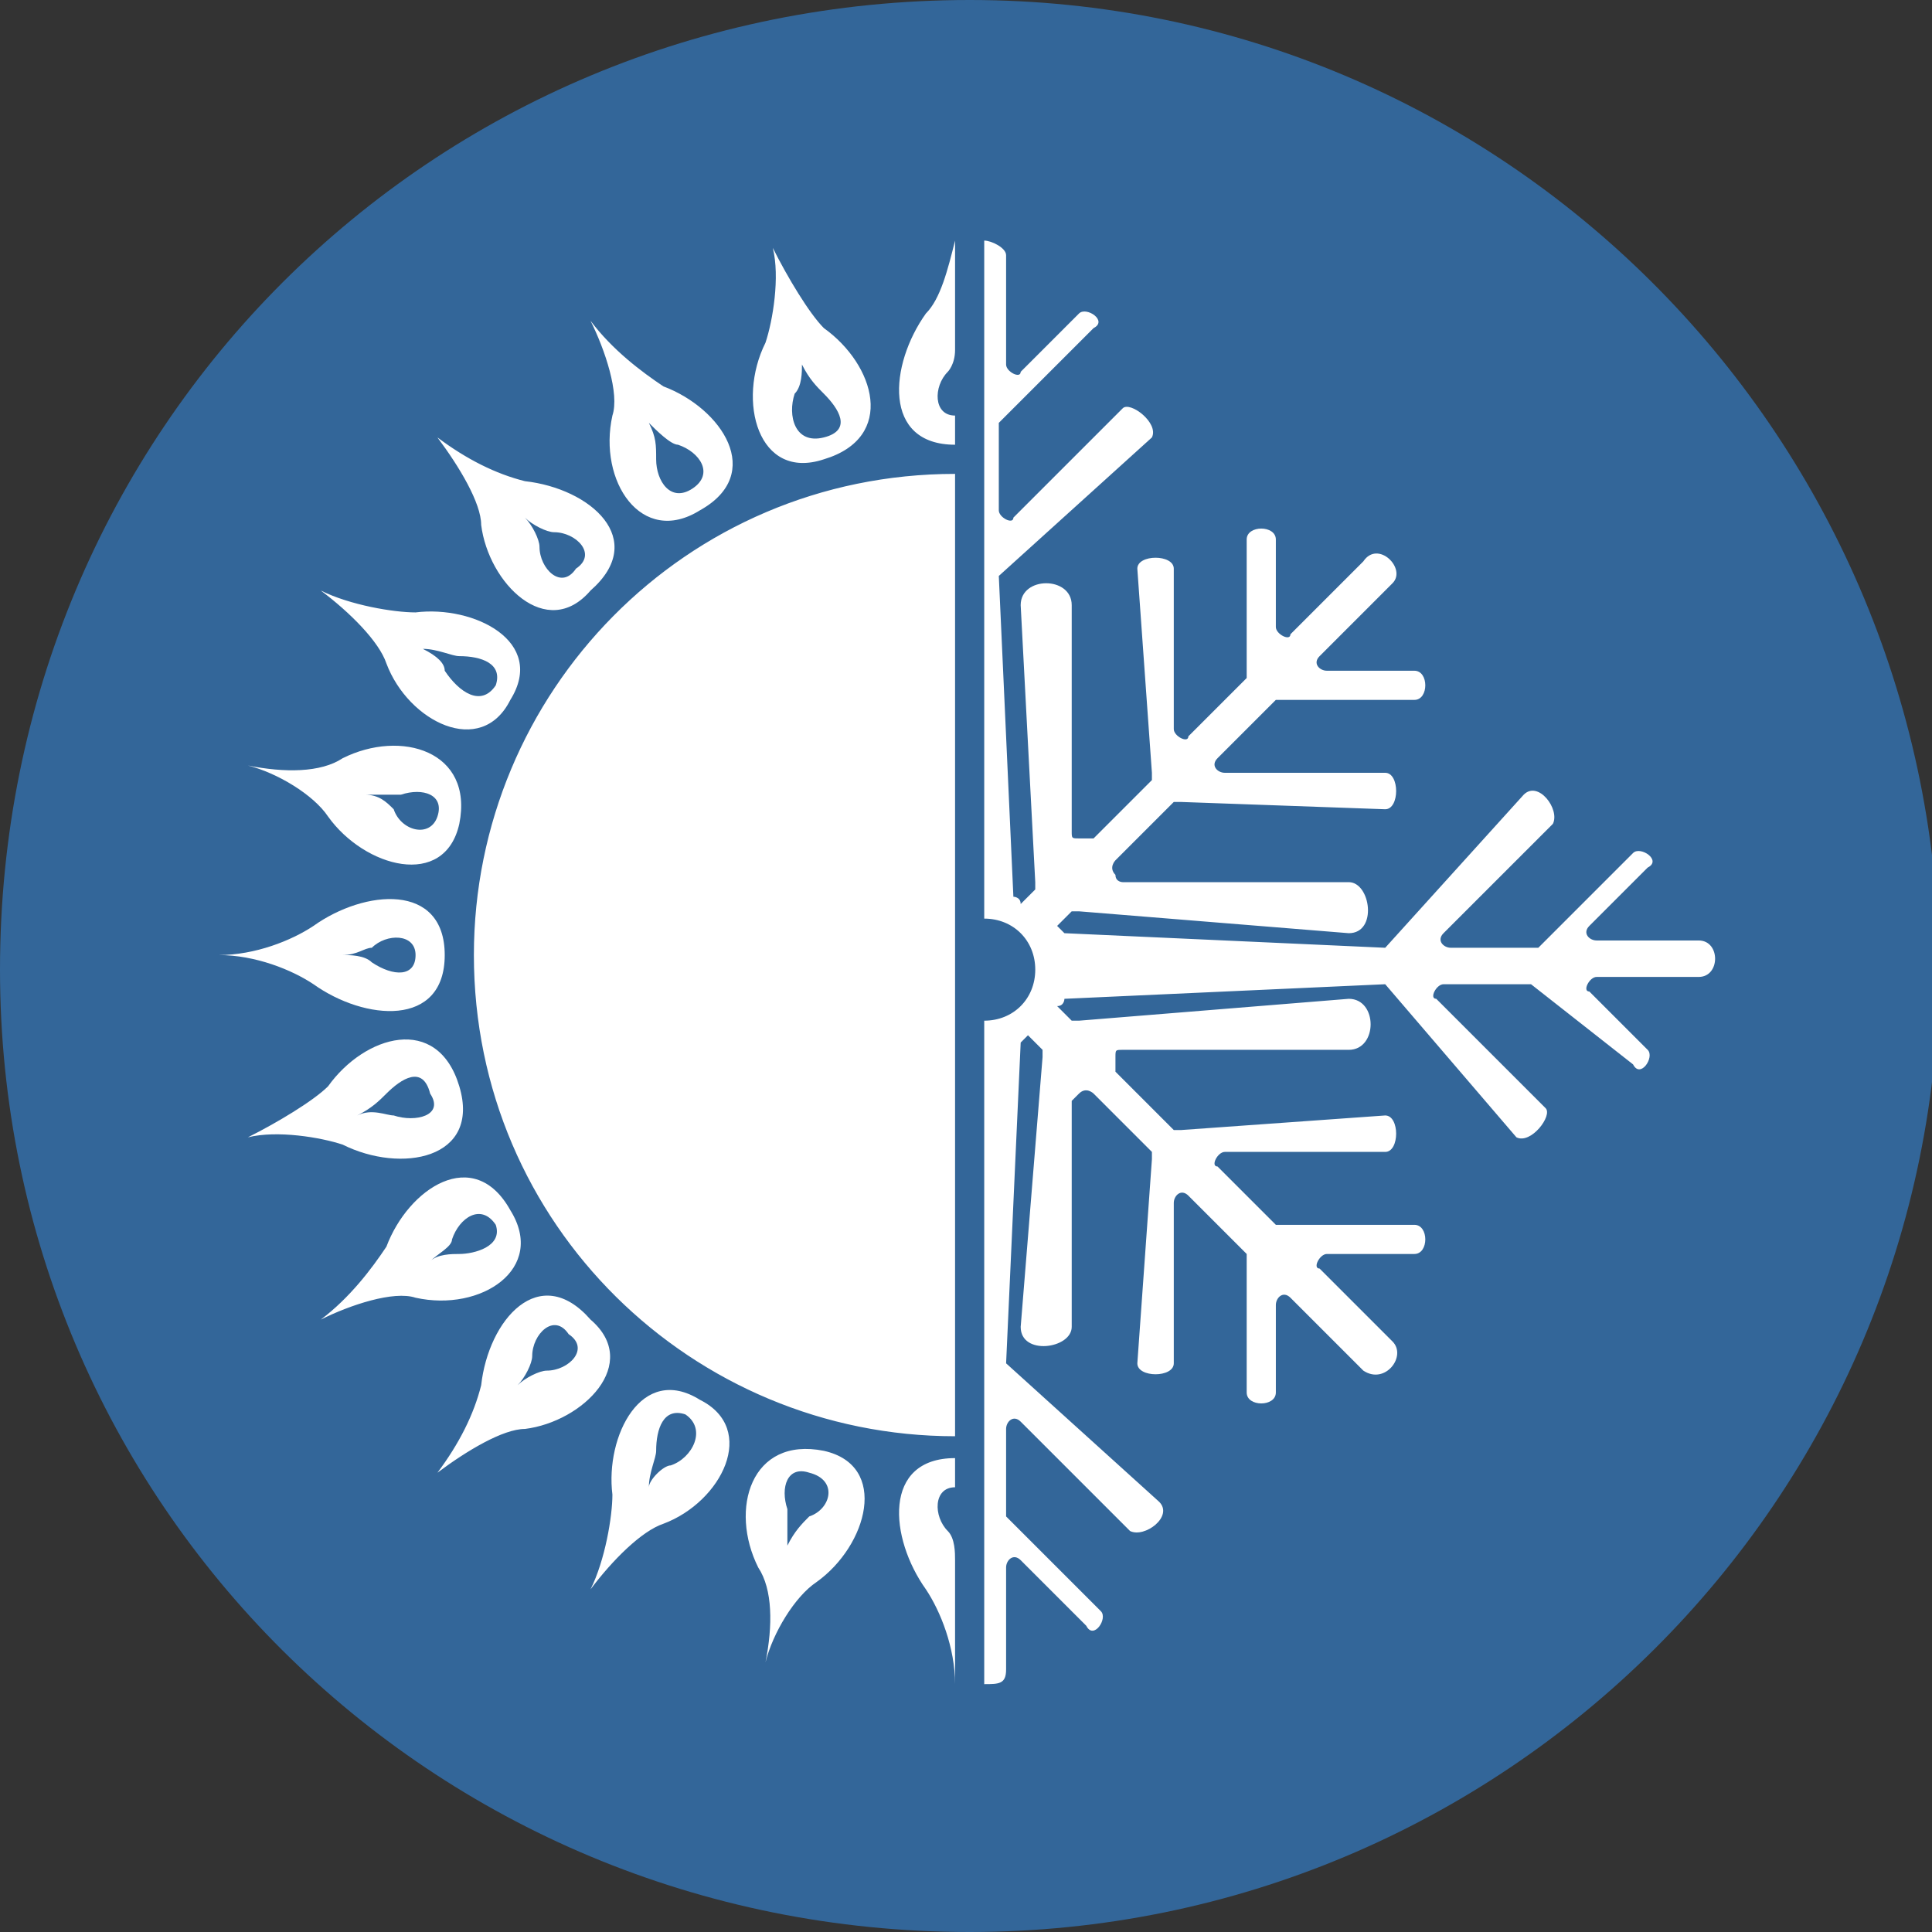 <svg xmlns="http://www.w3.org/2000/svg" xmlns:xlink="http://www.w3.org/1999/xlink" version="1.1" x="0px" y="0px" width="40px" height="40px" viewBox="0 0 26.5 26.5" xml:space="preserve" class="style0"><rect x="0" y="0" width="26.5" height="26.5" fill="#333333" stroke="none"/><style>.style0{enable-background:	new 0 0 26.5 26.5;}.style1{fill:	#336699;}.style2{fill-rule:	evenodd;clip-rule:	evenodd;fill:	#FFFFFF;}</style><g></g><g><path d="M13.3 26.5c7.3 0 13.3-5.9 13.3-13.3C26.5 5.9 20.6 0 13.3 0C5.9 0 0 5.9 0 13.3 C0 20.6 5.9 26.5 13.3 26.5" class="style1"/><g><path d="M10.5 4.7c0.1-0.3 0.2-0.9 0.1-1.3c0.2 0.4 0.5 0.9 0.7 1.1 c0.7 0.5 1 1.5 0 1.8C10.4 6.6 10.1 5.5 10.5 4.7L10.5 4.7z M10.9 5.4C11 5.3 11 5.1 11 5c0.1 0.2 0.2 0.3 0.3 0.4 c0.2 0.2 0.4 0.5 0 0.6C10.9 6.1 10.8 5.7 10.9 5.4L10.9 5.4z M8.4 5.7c0.1-0.3-0.1-0.9-0.3-1.3c0.3 0.4 0.7 0.7 1 0.9 C9.9 5.6 10.5 6.5 9.6 7C8.8 7.5 8.2 6.6 8.4 5.7L8.4 5.7z M9 6.3C9 6.1 9 6 8.9 5.8C9 5.9 9.2 6.1 9.3 6.1 c0.3 0.1 0.5 0.4 0.2 0.6C9.2 6.9 9 6.6 9 6.3L9 6.3z M6.6 7.2c0-0.3-0.3-0.8-0.6-1.2c0.4 0.3 0.8 0.5 1.2 0.6 c0.9 0.1 1.7 0.8 0.9 1.5C7.5 8.8 6.7 8 6.6 7.2L6.6 7.2z M7.4 7.5c0-0.1-0.1-0.3-0.2-0.4c0.1 0.1 0.3 0.2 0.4 0.2 c0.3 0 0.6 0.3 0.3 0.5C7.7 8.1 7.4 7.8 7.4 7.5L7.4 7.5z M5.3 9.1c-0.1-0.3-0.5-0.7-0.9-1c0.4 0.2 1 0.3 1.3 0.3 c0.8-0.1 1.8 0.4 1.3 1.2C6.6 10.4 5.6 9.9 5.3 9.1L5.3 9.1z M6.1 9.2C6.1 9.1 6 9 5.8 8.9C6 8.9 6.2 9 6.3 9 c0.3 0 0.6 0.1 0.5 0.4C6.6 9.7 6.3 9.5 6.1 9.2L6.1 9.2z M4.5 11.2c-0.2-0.3-0.7-0.6-1.1-0.7c0.5 0.1 1 0.1 1.3-0.1 c0.8-0.4 1.8-0.1 1.6 0.9C6.1 12.2 5 11.9 4.5 11.2L4.5 11.2z M5.4 11.1C5.3 11 5.2 10.9 5 10.9c0.2 0 0.3 0 0.5 0 c0.3-0.1 0.6 0 0.5 0.3C5.9 11.5 5.5 11.4 5.4 11.1L5.4 11.1z M4.3 13.5c-0.3-0.2-0.8-0.4-1.3-0.4c0.5 0 1-0.2 1.3-0.4 c0.7-0.5 1.8-0.6 1.8 0.4C6.1 14.1 5 14 4.3 13.5L4.3 13.5z M5.1 13.2c-0.1-0.1-0.3-0.1-0.4-0.1c0.2 0 0.3-0.1 0.4-0.1 c0.2-0.2 0.6-0.2 0.6 0.1C5.7 13.4 5.4 13.4 5.1 13.2L5.1 13.2z M4.7 15.7c-0.3-0.1-0.9-0.2-1.3-0.1c0.4-0.2 0.9-0.5 1.1-0.7 c0.5-0.7 1.5-1 1.8 0C6.6 15.9 5.5 16.1 4.7 15.7L4.7 15.7z M5.4 15.3c-0.1 0-0.3-0.1-0.5 0c0.2-0.1 0.3-0.2 0.4-0.3 c0.2-0.2 0.5-0.4 0.6 0C6.1 15.3 5.7 15.4 5.4 15.3L5.4 15.3z M5.7 17.8c-0.3-0.1-0.9 0.1-1.3 0.3c0.4-0.3 0.7-0.7 0.9-1 c0.3-0.8 1.2-1.4 1.7-0.5C7.5 17.4 6.6 18 5.7 17.8L5.7 17.8z M6.3 17.2c-0.1 0-0.3 0-0.4 0.1c0.1-0.1 0.3-0.2 0.3-0.3 c0.1-0.3 0.4-0.5 0.6-0.2C6.9 17.1 6.5 17.2 6.3 17.2L6.3 17.2z M7.2 19.6c-0.3 0-0.8 0.3-1.2 0.6c0.3-0.4 0.5-0.8 0.6-1.2 c0.1-0.9 0.8-1.7 1.5-0.9C8.8 18.7 8 19.5 7.2 19.6L7.2 19.6z M7.5 18.8c-0.1 0-0.3 0.1-0.4 0.2c0.1-0.1 0.2-0.3 0.2-0.4 c0-0.3 0.3-0.6 0.5-0.3C8.1 18.5 7.8 18.8 7.5 18.8L7.5 18.8z M9.1 20.9c-0.3 0.1-0.7 0.5-1 0.9c0.2-0.4 0.3-1 0.3-1.3 c-0.1-0.8 0.4-1.8 1.2-1.3C10.4 19.6 9.9 20.6 9.1 20.9L9.1 20.9z M9.2 20.1c-0.1 0-0.3 0.2-0.3 0.3C8.9 20.2 9 20 9 19.9 c0-0.3 0.1-0.6 0.4-0.5C9.7 19.6 9.5 20 9.2 20.1L9.2 20.1z M11.2 21.7c-0.3 0.2-0.6 0.7-0.7 1.1c0.1-0.5 0.1-1-0.1-1.3 c-0.4-0.8-0.1-1.8 0.9-1.6C12.2 20.1 11.9 21.2 11.2 21.7L11.2 21.7z M11.1 20.8c-0.1 0.1-0.2 0.2-0.3 0.4c0-0.2 0-0.3 0-0.5 c-0.1-0.3 0-0.6 0.3-0.5C11.5 20.3 11.4 20.7 11.1 20.8L11.1 20.8z M13.1 22.8c0 0.1 0 0.2 0 0.3c0-0.5-0.2-1-0.4-1.3 c-0.5-0.7-0.6-1.8 0.4-1.8c0 0 0 0 0 0v0.4c0 0 0 0 0 0c-0.3 0-0.3 0.4-0.1 0.6c0.1 0.1 0.1 0.3 0.1 0.4c0-0.1 0-0.1 0-0.2V22.8 L13.1 22.8z M12.7 4.3c0.2-0.2 0.3-0.6 0.4-1v1.5C13.1 5 13 5.1 13 5.1c-0.2 0.2-0.2 0.6 0.1 0.6v0.4C12.1 6.1 12.2 5 12.7 4.3 L12.7 4.3z M13.1 19.7c-3.6 0-6.6-2.9-6.6-6.6c0-3.6 2.9-6.6 6.6-6.6V19.7L13.1 19.7z" class="style2"/><path d="M19.1 8l-1 1c-0.1 0.1 0 0.2 0.1 0.2h1.2c0.2 0 0.2 0.4 0 0.4 h-1.8c0 0-0.1 0-0.1 0l-0.8 0.8c-0.1 0.1 0 0.2 0.1 0.2H19c0.2 0 0.2 0.5 0 0.5L16.2 11c0 0-0.1 0-0.1 0l-0.8 0.8 c0 0-0.1 0.1 0 0.2c0 0.1 0.1 0.1 0.1 0.1h3.1c0.3 0 0.4 0.7 0 0.7l-3.7-0.3c0 0-0.1 0-0.1 0l-0.2 0.2c0 0 0.1 0.1 0.1 0.1L19 13 c0 0 0 0 0 0l1.9-2.1c0.2-0.2 0.5 0.2 0.4 0.4l-1.5 1.5c-0.1 0.1 0 0.2 0.1 0.2h1.1c0 0 0.1 0 0.1 0l1.3-1.3 c0.1-0.1 0.4 0.1 0.2 0.2l-0.8 0.8c-0.1 0.1 0 0.2 0.1 0.2h1.4c0.3 0 0.3 0.5 0 0.5h-1.4c-0.1 0-0.2 0.2-0.1 0.2l0.8 0.8 c0.1 0.1-0.1 0.4-0.2 0.2L21 13.5c0 0-0.1 0-0.1 0l-1.1 0c-0.1 0-0.2 0.2-0.1 0.2l1.5 1.5c0.1 0.1-0.2 0.5-0.4 0.4L19 13.5 c0 0 0 0 0 0l-4.4 0.2c0 0 0 0.1-0.1 0.1l0.2 0.2c0 0 0.1 0 0.1 0l3.7-0.3c0.4 0 0.4 0.7 0 0.7h-3.1c-0.1 0-0.1 0-0.1 0.1 c0 0.1 0 0.1 0 0.2l0.8 0.8c0 0 0.1 0 0.1 0l2.8-0.2c0.2 0 0.2 0.5 0 0.5h-2.2c-0.1 0-0.2 0.2-0.1 0.2l0.8 0.8c0 0 0.1 0 0.1 0 h1.8c0.2 0 0.2 0.4 0 0.4h-1.2c-0.1 0-0.2 0.2-0.1 0.2l1 1c0.2 0.2-0.1 0.6-0.4 0.4l-1-1c-0.1-0.1-0.2 0-0.2 0.1v1.2 c0 0.2-0.4 0.2-0.4 0v-1.8c0 0 0-0.1 0-0.1l-0.8-0.8c-0.1-0.1-0.2 0-0.2 0.1v2.2c0 0.2-0.5 0.2-0.5 0l0.2-2.8c0 0 0-0.1 0-0.1 l-0.8-0.8c0 0-0.1-0.1-0.2 0s-0.1 0.1-0.1 0.1v3.1c0 0.3-0.7 0.4-0.7 0l0.3-3.7c0 0 0-0.1 0-0.1l-0.2-0.2c0 0-0.1 0.1-0.1 0.1 l-0.2 4.4c0 0 0 0 0 0l2.1 1.9c0.2 0.2-0.2 0.5-0.4 0.4L14 19.5c-0.1-0.1-0.2 0-0.2 0.1v1.1c0 0 0 0.1 0 0.1l1.3 1.3 c0.1 0.1-0.1 0.4-0.2 0.2L14 21.4c-0.1-0.1-0.2 0-0.2 0.1v1.4c0 0.2-0.1 0.2-0.3 0.2V14c0.4 0 0.7-0.3 0.7-0.7 c0-0.4-0.3-0.7-0.7-0.7V3.3c0.1 0 0.3 0.1 0.3 0.2V5c0 0.1 0.2 0.2 0.2 0.1l0.8-0.8c0.1-0.1 0.4 0.1 0.2 0.2l-1.3 1.3 c0 0 0 0.1 0 0.1v1.1c0 0.1 0.2 0.2 0.2 0.1l1.5-1.5c0.1-0.1 0.5 0.2 0.4 0.4l-2.1 1.9c0 0 0 0 0 0l0.2 4.4c0 0 0.1 0 0.1 0.1 l0.2-0.2c0 0 0-0.1 0-0.1L14 8.3c0-0.4 0.7-0.4 0.7 0v3.1c0 0.1 0 0.1 0.1 0.1c0.1 0 0.1 0 0.2 0l0.8-0.8c0 0 0-0.1 0-0.1 l-0.2-2.8c0-0.2 0.5-0.2 0.5 0v2.2c0 0.1 0.2 0.2 0.2 0.1l0.8-0.8c0 0 0-0.1 0-0.1V7.4c0-0.2 0.4-0.2 0.4 0v1.2 c0 0.1 0.2 0.2 0.2 0.1l1-1C18.9 7.4 19.3 7.8 19.1 8L19.1 8z" class="style2"/></g></g><g></g><g></g><g></g><g></g><g></g><g></g><g></g><g></g><g></g><g></g><g></g><g></g><g></g><g></g></svg>